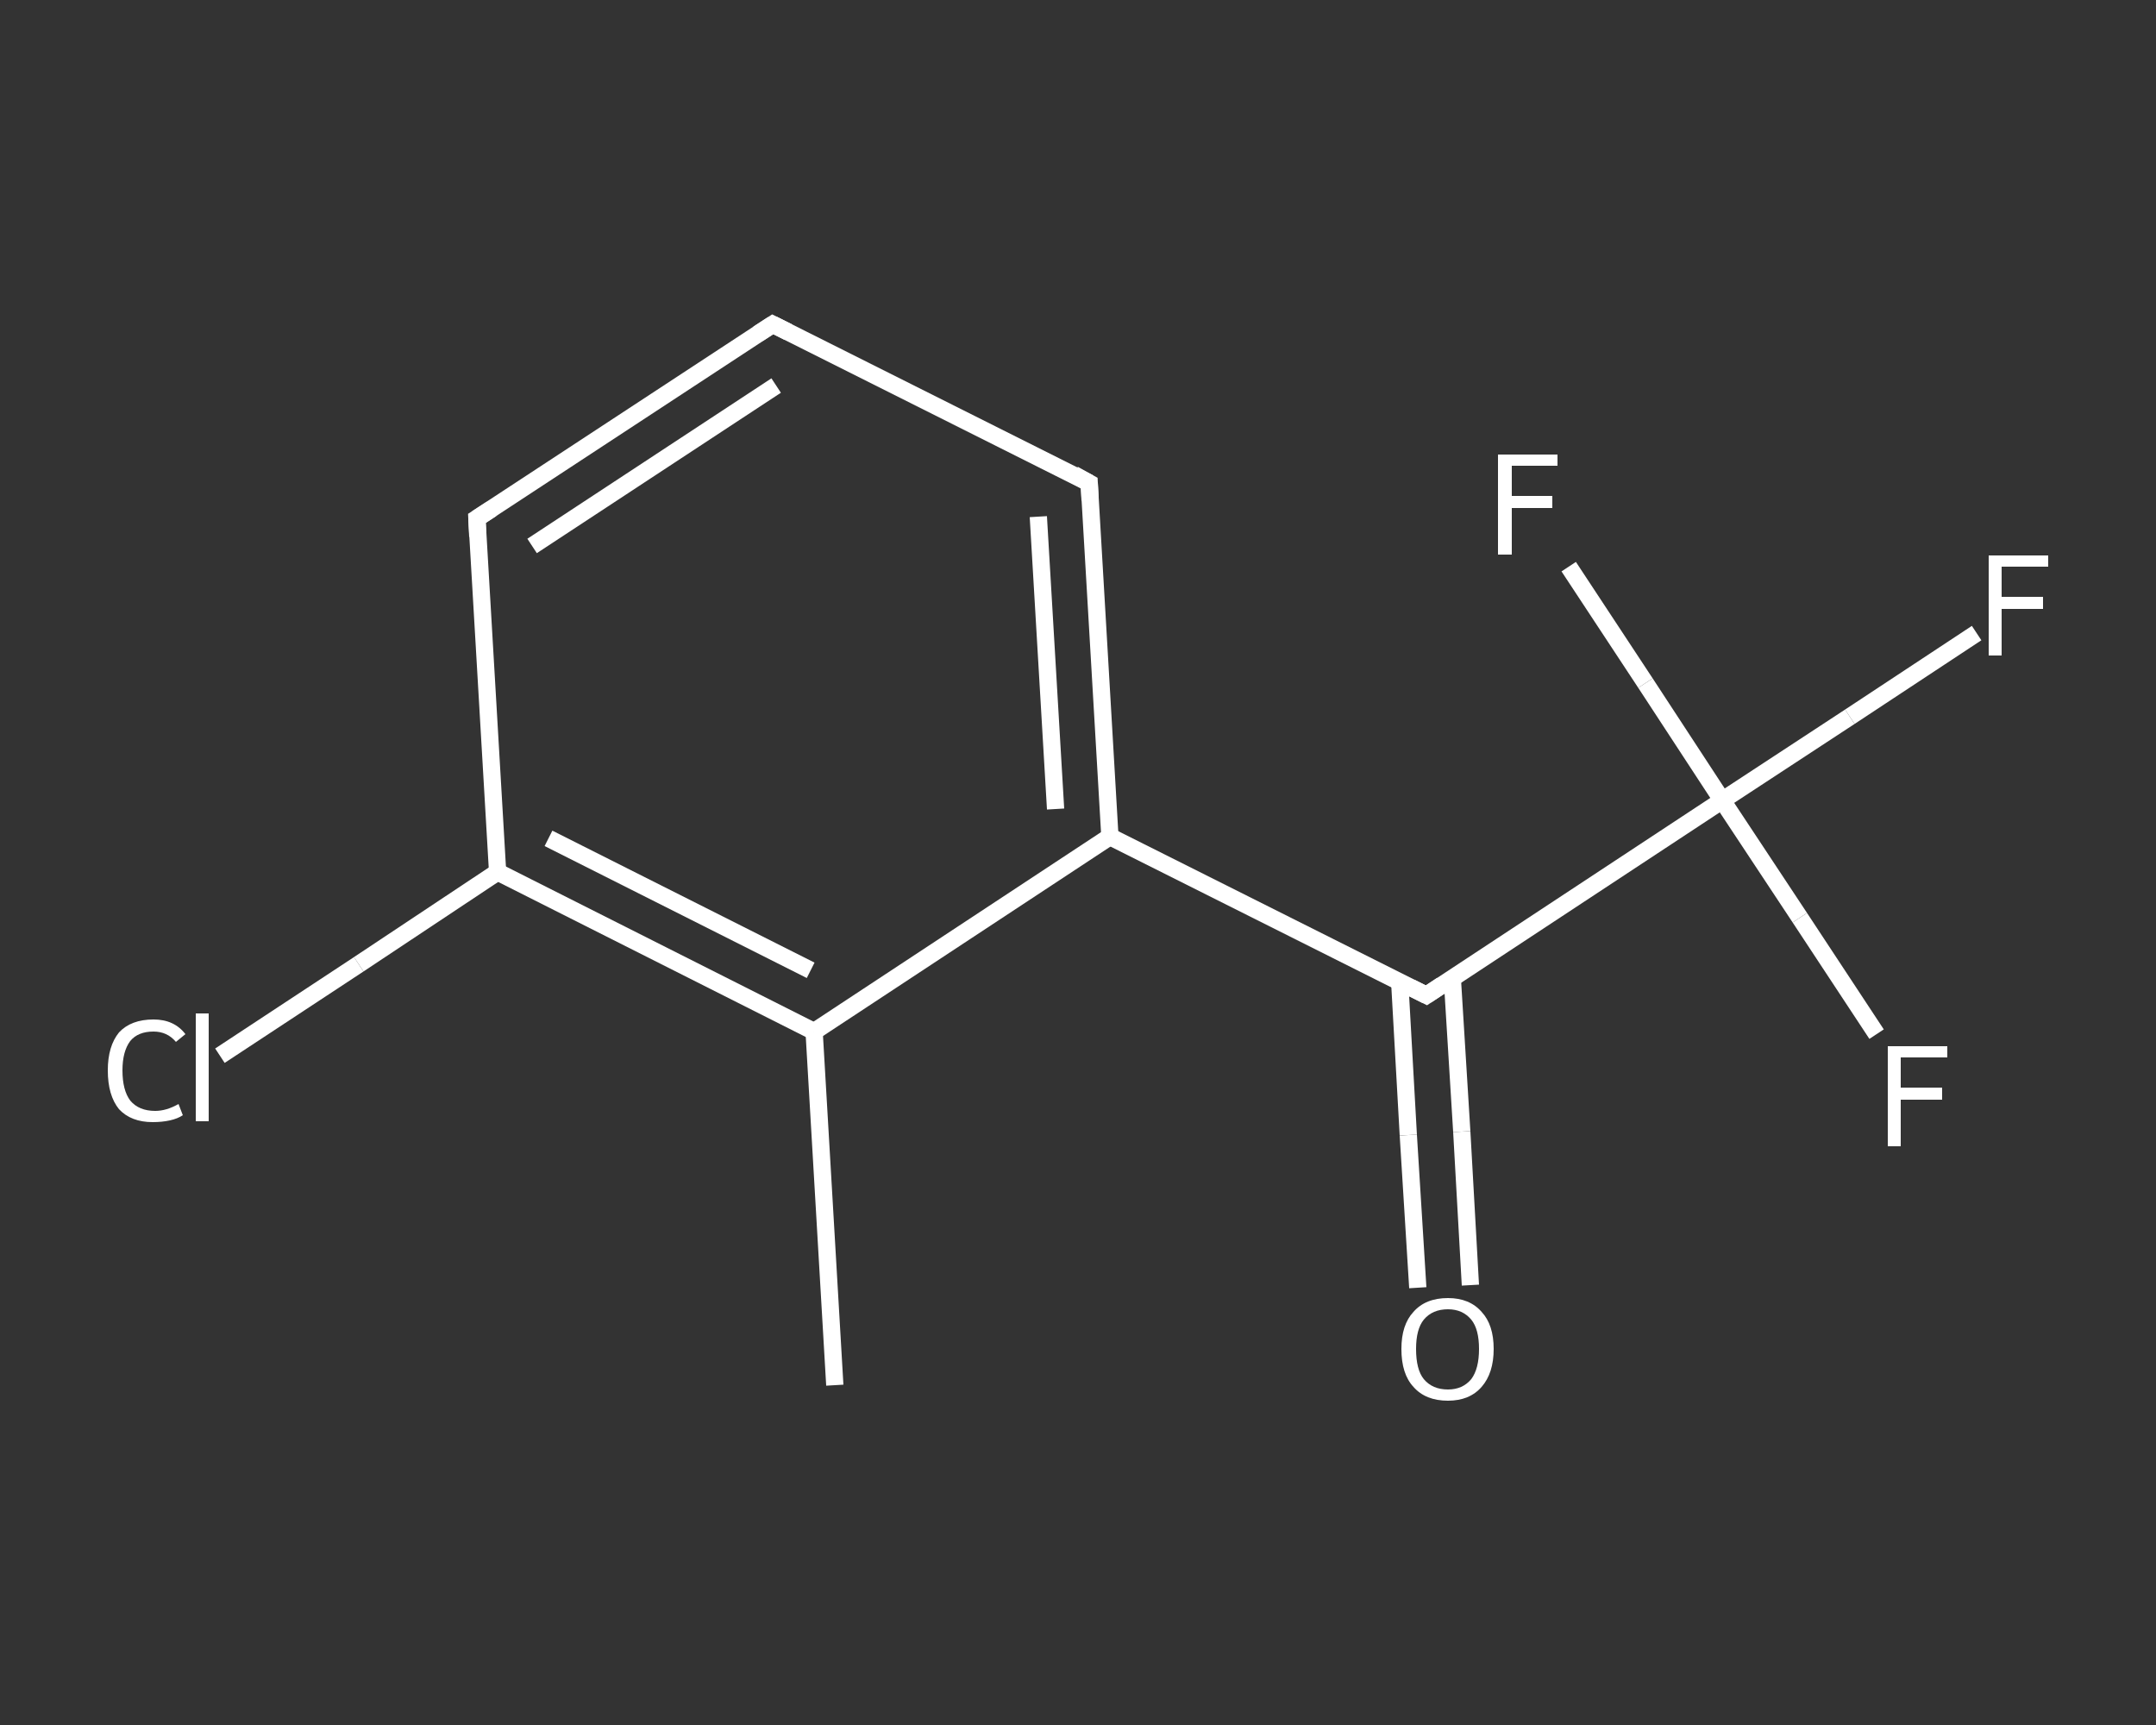 <?xml version='1.0' encoding='iso-8859-1'?>
<svg version='1.1' baseProfile='full'
              xmlns='http://www.w3.org/2000/svg'
                      xmlns:rdkit='http://www.rdkit.org/xml'
                      xmlns:xlink='http://www.w3.org/1999/xlink'
                  xml:space='preserve'
width='250px' height='200px' viewBox='0 0 250 200'>
<rect x="0" y="0" width="250" height="200" fill="#333333" stroke="none"/>
<!-- END OF HEADER -->
<rect style='opacity:1.0;fill:transparent;stroke:none' width='250.0' height='200.0' x='0.0' y='0.0'> </rect>
<path class='bond-0 atom-0 atom-1' d='M 96.8,160.6 L 94.4,119.6' style='fill:none;fill-rule:evenodd;stroke:#FFFFFF;stroke-width:2.0px;stroke-linecap:butt;stroke-linejoin:miter;stroke-opacity:1' />
<path class='bond-1 atom-1 atom-2' d='M 94.4,119.6 L 57.7,101.1' style='fill:none;fill-rule:evenodd;stroke:#FFFFFF;stroke-width:2.0px;stroke-linecap:butt;stroke-linejoin:miter;stroke-opacity:1' />
<path class='bond-1 atom-1 atom-2' d='M 94.0,112.5 L 63.6,97.2' style='fill:none;fill-rule:evenodd;stroke:#FFFFFF;stroke-width:2.0px;stroke-linecap:butt;stroke-linejoin:miter;stroke-opacity:1' />
<path class='bond-2 atom-2 atom-3' d='M 57.7,101.1 L 41.6,111.8' style='fill:none;fill-rule:evenodd;stroke:#FFFFFF;stroke-width:2.0px;stroke-linecap:butt;stroke-linejoin:miter;stroke-opacity:1' />
<path class='bond-2 atom-2 atom-3' d='M 41.6,111.8 L 25.5,122.4' style='fill:none;fill-rule:evenodd;stroke:#FFFFFF;stroke-width:2.0px;stroke-linecap:butt;stroke-linejoin:miter;stroke-opacity:1' />
<path class='bond-3 atom-2 atom-4' d='M 57.7,101.1 L 55.3,60.1' style='fill:none;fill-rule:evenodd;stroke:#FFFFFF;stroke-width:2.0px;stroke-linecap:butt;stroke-linejoin:miter;stroke-opacity:1' />
<path class='bond-4 atom-4 atom-5' d='M 55.3,60.1 L 89.6,37.6' style='fill:none;fill-rule:evenodd;stroke:#FFFFFF;stroke-width:2.0px;stroke-linecap:butt;stroke-linejoin:miter;stroke-opacity:1' />
<path class='bond-4 atom-4 atom-5' d='M 61.7,63.3 L 90.0,44.7' style='fill:none;fill-rule:evenodd;stroke:#FFFFFF;stroke-width:2.0px;stroke-linecap:butt;stroke-linejoin:miter;stroke-opacity:1' />
<path class='bond-5 atom-5 atom-6' d='M 89.6,37.6 L 126.3,56.0' style='fill:none;fill-rule:evenodd;stroke:#FFFFFF;stroke-width:2.0px;stroke-linecap:butt;stroke-linejoin:miter;stroke-opacity:1' />
<path class='bond-6 atom-6 atom-7' d='M 126.3,56.0 L 128.7,97.0' style='fill:none;fill-rule:evenodd;stroke:#FFFFFF;stroke-width:2.0px;stroke-linecap:butt;stroke-linejoin:miter;stroke-opacity:1' />
<path class='bond-6 atom-6 atom-7' d='M 120.4,59.9 L 122.4,93.8' style='fill:none;fill-rule:evenodd;stroke:#FFFFFF;stroke-width:2.0px;stroke-linecap:butt;stroke-linejoin:miter;stroke-opacity:1' />
<path class='bond-7 atom-7 atom-8' d='M 128.7,97.0 L 165.4,115.4' style='fill:none;fill-rule:evenodd;stroke:#FFFFFF;stroke-width:2.0px;stroke-linecap:butt;stroke-linejoin:miter;stroke-opacity:1' />
<path class='bond-8 atom-8 atom-9' d='M 162.3,113.8 L 163.3,131.6' style='fill:none;fill-rule:evenodd;stroke:#FFFFFF;stroke-width:2.0px;stroke-linecap:butt;stroke-linejoin:miter;stroke-opacity:1' />
<path class='bond-8 atom-8 atom-9' d='M 163.3,131.6 L 164.4,149.3' style='fill:none;fill-rule:evenodd;stroke:#FFFFFF;stroke-width:2.0px;stroke-linecap:butt;stroke-linejoin:miter;stroke-opacity:1' />
<path class='bond-8 atom-8 atom-9' d='M 168.4,113.4 L 169.5,131.2' style='fill:none;fill-rule:evenodd;stroke:#FFFFFF;stroke-width:2.0px;stroke-linecap:butt;stroke-linejoin:miter;stroke-opacity:1' />
<path class='bond-8 atom-8 atom-9' d='M 169.5,131.2 L 170.5,149.0' style='fill:none;fill-rule:evenodd;stroke:#FFFFFF;stroke-width:2.0px;stroke-linecap:butt;stroke-linejoin:miter;stroke-opacity:1' />
<path class='bond-9 atom-8 atom-10' d='M 165.4,115.4 L 199.7,92.8' style='fill:none;fill-rule:evenodd;stroke:#FFFFFF;stroke-width:2.0px;stroke-linecap:butt;stroke-linejoin:miter;stroke-opacity:1' />
<path class='bond-10 atom-10 atom-11' d='M 199.7,92.8 L 214.5,83.1' style='fill:none;fill-rule:evenodd;stroke:#FFFFFF;stroke-width:2.0px;stroke-linecap:butt;stroke-linejoin:miter;stroke-opacity:1' />
<path class='bond-10 atom-10 atom-11' d='M 214.5,83.1 L 229.2,73.4' style='fill:none;fill-rule:evenodd;stroke:#FFFFFF;stroke-width:2.0px;stroke-linecap:butt;stroke-linejoin:miter;stroke-opacity:1' />
<path class='bond-11 atom-10 atom-12' d='M 199.7,92.8 L 208.7,106.4' style='fill:none;fill-rule:evenodd;stroke:#FFFFFF;stroke-width:2.0px;stroke-linecap:butt;stroke-linejoin:miter;stroke-opacity:1' />
<path class='bond-11 atom-10 atom-12' d='M 208.7,106.4 L 217.6,119.9' style='fill:none;fill-rule:evenodd;stroke:#FFFFFF;stroke-width:2.0px;stroke-linecap:butt;stroke-linejoin:miter;stroke-opacity:1' />
<path class='bond-12 atom-10 atom-13' d='M 199.7,92.8 L 190.8,79.2' style='fill:none;fill-rule:evenodd;stroke:#FFFFFF;stroke-width:2.0px;stroke-linecap:butt;stroke-linejoin:miter;stroke-opacity:1' />
<path class='bond-12 atom-10 atom-13' d='M 190.8,79.2 L 181.9,65.7' style='fill:none;fill-rule:evenodd;stroke:#FFFFFF;stroke-width:2.0px;stroke-linecap:butt;stroke-linejoin:miter;stroke-opacity:1' />
<path class='bond-13 atom-7 atom-1' d='M 128.7,97.0 L 94.4,119.6' style='fill:none;fill-rule:evenodd;stroke:#FFFFFF;stroke-width:2.0px;stroke-linecap:butt;stroke-linejoin:miter;stroke-opacity:1' />
<path d='M 55.4,62.2 L 55.3,60.1 L 57.0,59.0' style='fill:none;stroke:#FFFFFF;stroke-width:2.0px;stroke-linecap:butt;stroke-linejoin:miter;stroke-opacity:1;' />
<path d='M 87.9,38.7 L 89.6,37.6 L 91.4,38.5' style='fill:none;stroke:#FFFFFF;stroke-width:2.0px;stroke-linecap:butt;stroke-linejoin:miter;stroke-opacity:1;' />
<path d='M 124.5,55.0 L 126.3,56.0 L 126.4,58.0' style='fill:none;stroke:#FFFFFF;stroke-width:2.0px;stroke-linecap:butt;stroke-linejoin:miter;stroke-opacity:1;' />
<path d='M 163.6,114.5 L 165.4,115.4 L 167.2,114.2' style='fill:none;stroke:#FFFFFF;stroke-width:2.0px;stroke-linecap:butt;stroke-linejoin:miter;stroke-opacity:1;' />
<path class='atom-3' d='M 12.5 124.1
Q 12.5 121.3, 13.8 119.7
Q 15.2 118.2, 17.8 118.2
Q 20.2 118.2, 21.5 119.9
L 20.4 120.8
Q 19.4 119.6, 17.8 119.6
Q 16.0 119.6, 15.1 120.7
Q 14.2 121.9, 14.2 124.1
Q 14.2 126.4, 15.1 127.6
Q 16.1 128.8, 18.0 128.8
Q 19.3 128.8, 20.7 128.0
L 21.2 129.3
Q 20.6 129.7, 19.7 129.9
Q 18.8 130.1, 17.7 130.1
Q 15.2 130.1, 13.8 128.6
Q 12.5 127.0, 12.5 124.1
' fill='#FFFFFF'/>
<path class='atom-3' d='M 22.7 117.5
L 24.2 117.5
L 24.2 130.0
L 22.7 130.0
L 22.7 117.5
' fill='#FFFFFF'/>
<path class='atom-9' d='M 162.5 156.4
Q 162.5 153.6, 163.9 152.1
Q 165.3 150.5, 167.9 150.5
Q 170.4 150.5, 171.8 152.1
Q 173.2 153.6, 173.2 156.4
Q 173.2 159.2, 171.8 160.8
Q 170.4 162.4, 167.9 162.4
Q 165.3 162.4, 163.9 160.8
Q 162.5 159.3, 162.5 156.4
M 167.9 161.1
Q 169.6 161.1, 170.6 159.9
Q 171.5 158.7, 171.5 156.4
Q 171.5 154.1, 170.6 153.0
Q 169.6 151.8, 167.9 151.8
Q 166.1 151.8, 165.1 153.0
Q 164.2 154.1, 164.2 156.4
Q 164.2 158.8, 165.1 159.9
Q 166.1 161.1, 167.9 161.1
' fill='#FFFFFF'/>
<path class='atom-11' d='M 230.6 64.4
L 237.5 64.4
L 237.5 65.7
L 232.1 65.7
L 232.1 69.2
L 236.9 69.2
L 236.9 70.6
L 232.1 70.6
L 232.1 76.0
L 230.6 76.0
L 230.6 64.4
' fill='#FFFFFF'/>
<path class='atom-12' d='M 218.9 121.3
L 225.8 121.3
L 225.8 122.6
L 220.4 122.6
L 220.4 126.1
L 225.2 126.1
L 225.2 127.5
L 220.4 127.5
L 220.4 132.9
L 218.9 132.9
L 218.9 121.3
' fill='#FFFFFF'/>
<path class='atom-13' d='M 173.7 52.7
L 180.6 52.7
L 180.6 54.0
L 175.3 54.0
L 175.3 57.5
L 180.0 57.5
L 180.0 58.9
L 175.3 58.9
L 175.3 64.3
L 173.7 64.3
L 173.7 52.7
' fill='#FFFFFF'/>
</svg>
